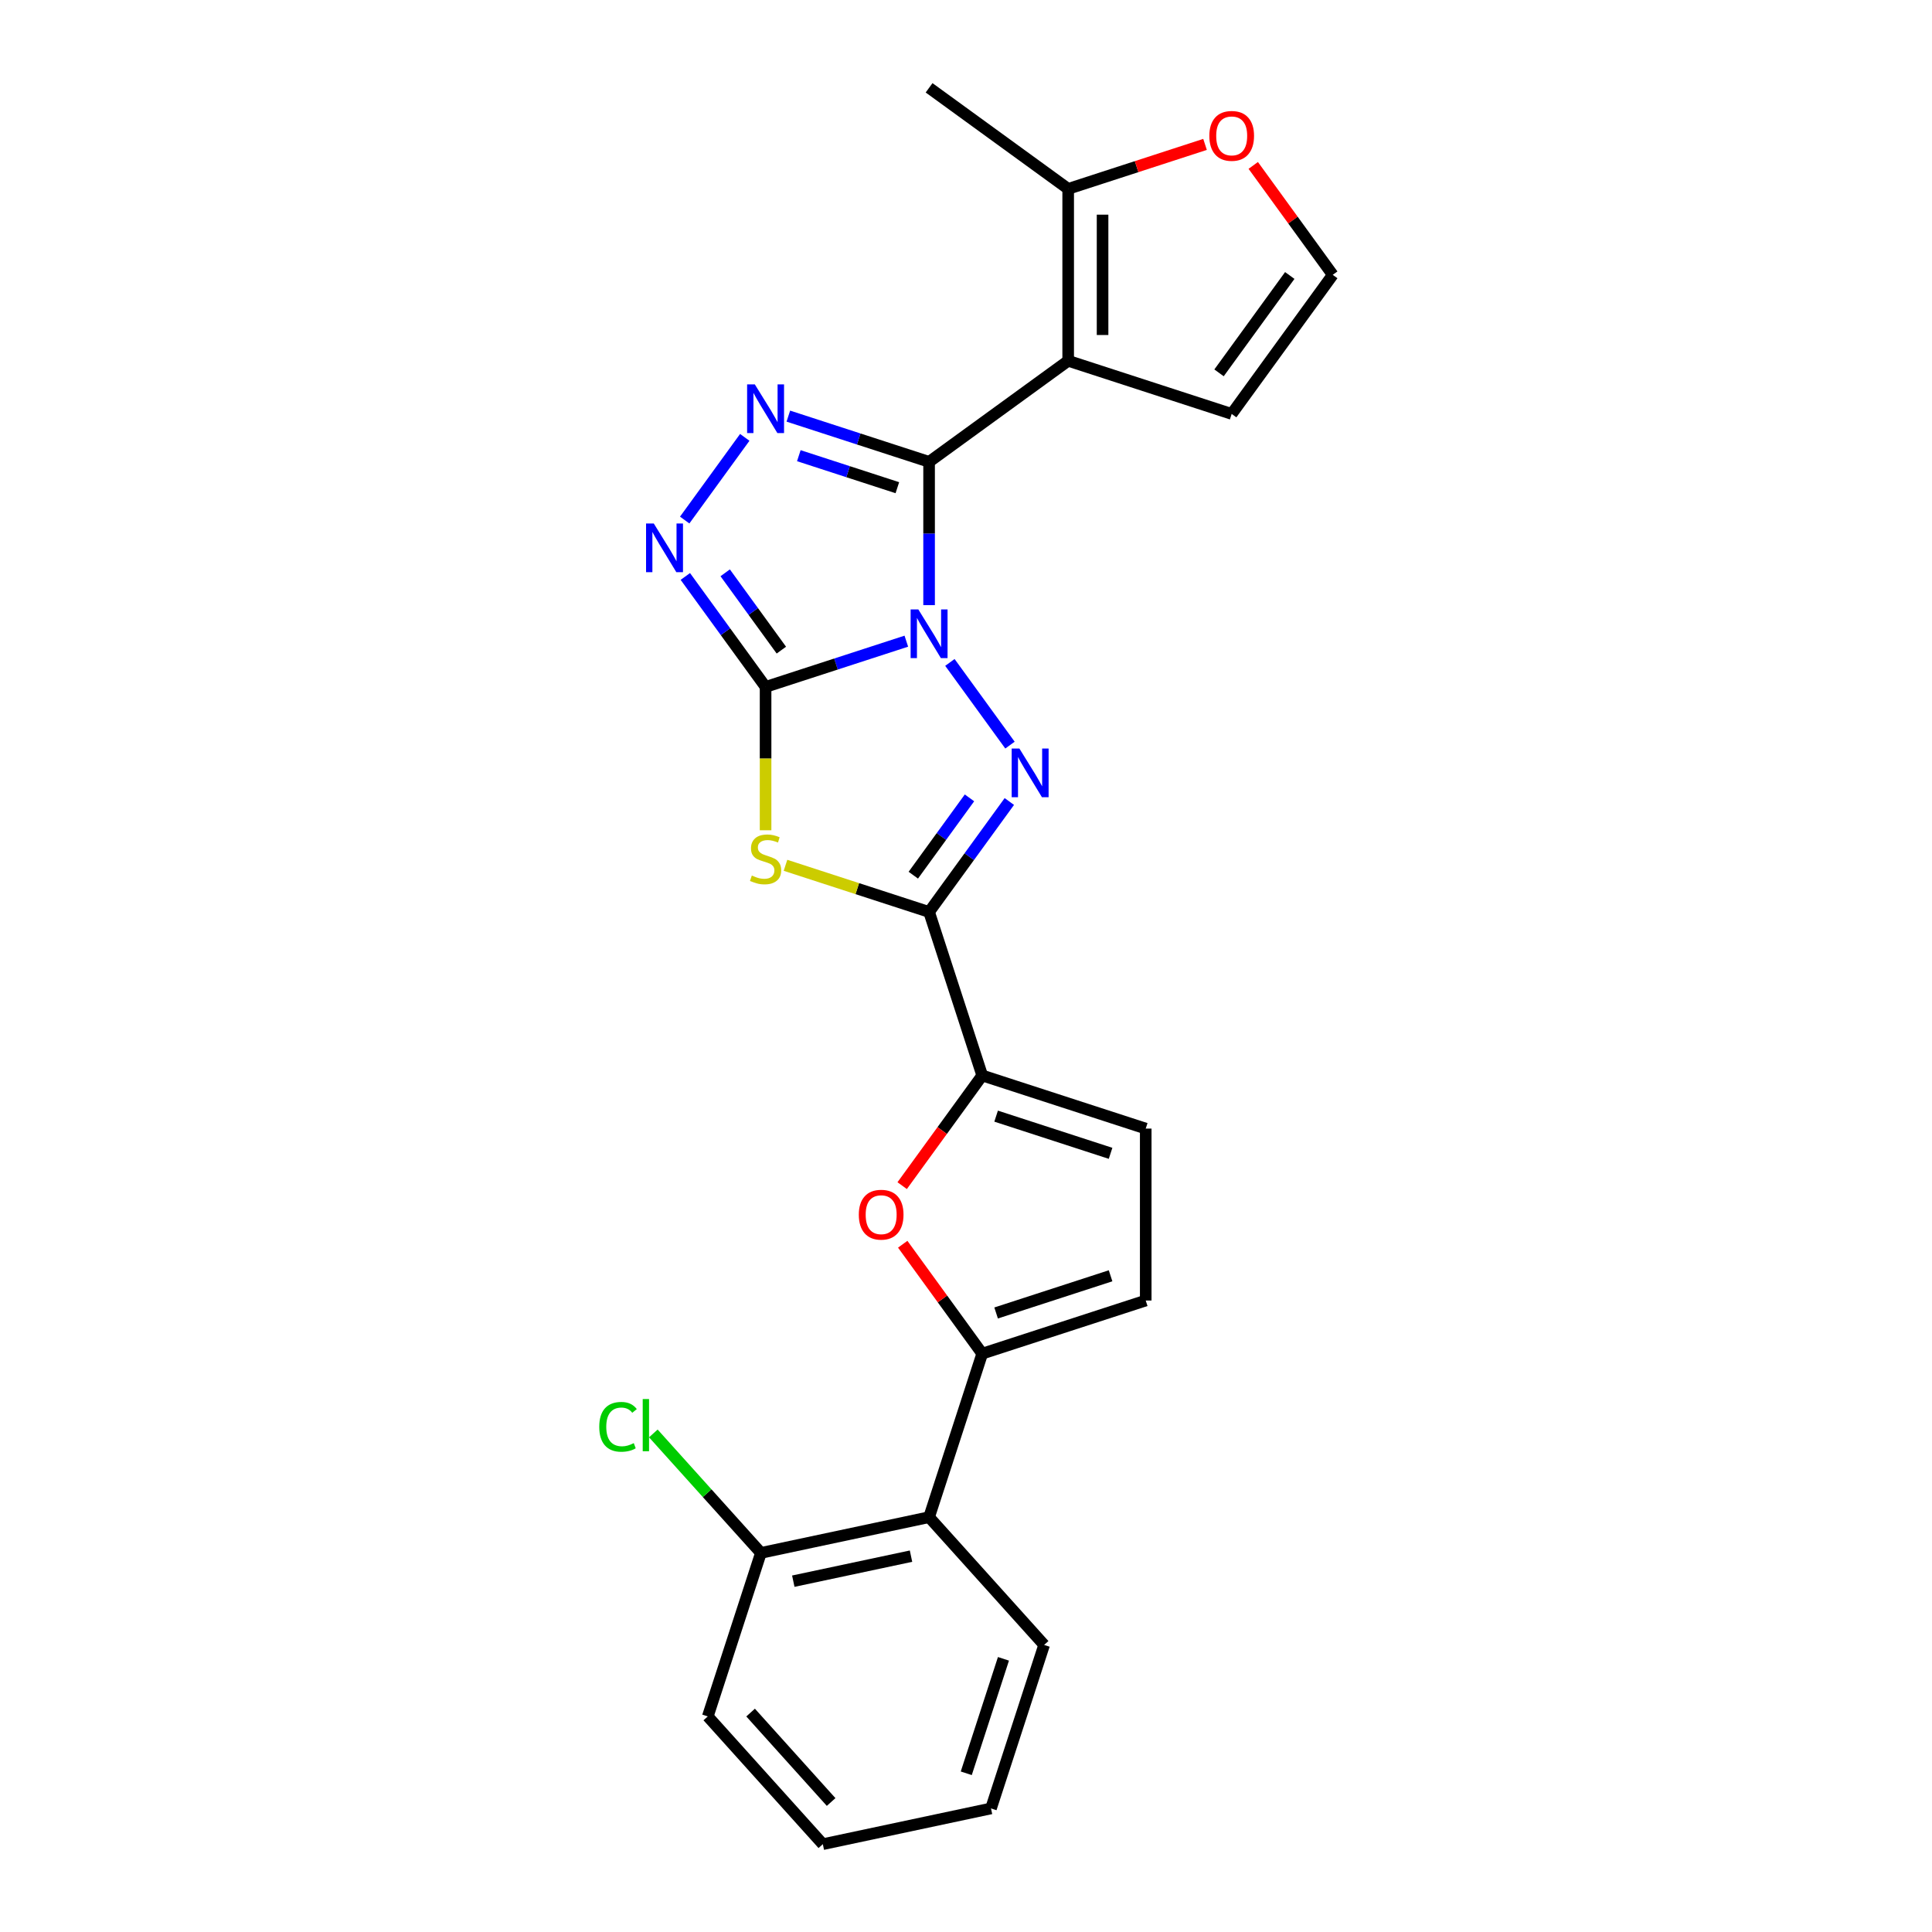 <?xml version='1.0' encoding='iso-8859-1'?>
<svg version='1.1' baseProfile='full'
              xmlns='http://www.w3.org/2000/svg'
                      xmlns:rdkit='http://www.rdkit.org/xml'
                      xmlns:xlink='http://www.w3.org/1999/xlink'
                  xml:space='preserve'
width='1000px' height='1000px' viewBox='0 0 1000 1000'>
<!-- END OF HEADER -->
<rect style='opacity:1.0;fill:#FFFFFF;stroke:none' width='1000' height='1000' x='0' y='0'> </rect>
<path class='bond-0' d='M 469.113,331.871 L 432.688,343.706' style='fill:none;fill-rule:evenodd;stroke:#0000FF;stroke-width:6px;stroke-linecap:butt;stroke-linejoin:miter;stroke-opacity:1' />
<path class='bond-0' d='M 432.688,343.706 L 396.262,355.542' style='fill:none;fill-rule:evenodd;stroke:#000000;stroke-width:6px;stroke-linecap:butt;stroke-linejoin:miter;stroke-opacity:1' />
<path class='bond-1' d='M 480.895,313.217 L 480.895,276.136' style='fill:none;fill-rule:evenodd;stroke:#0000FF;stroke-width:6px;stroke-linecap:butt;stroke-linejoin:miter;stroke-opacity:1' />
<path class='bond-1' d='M 480.895,276.136 L 480.895,239.055' style='fill:none;fill-rule:evenodd;stroke:#000000;stroke-width:6px;stroke-linecap:butt;stroke-linejoin:miter;stroke-opacity:1' />
<path class='bond-2' d='M 491.666,342.868 L 522.763,385.668' style='fill:none;fill-rule:evenodd;stroke:#0000FF;stroke-width:6px;stroke-linecap:butt;stroke-linejoin:miter;stroke-opacity:1' />
<path class='bond-4' d='M 396.262,355.542 L 396.262,392.641' style='fill:none;fill-rule:evenodd;stroke:#000000;stroke-width:6px;stroke-linecap:butt;stroke-linejoin:miter;stroke-opacity:1' />
<path class='bond-4' d='M 396.262,392.641 L 396.262,429.74' style='fill:none;fill-rule:evenodd;stroke:#CCCC00;stroke-width:6px;stroke-linecap:butt;stroke-linejoin:miter;stroke-opacity:1' />
<path class='bond-7' d='M 396.262,355.542 L 375.495,326.958' style='fill:none;fill-rule:evenodd;stroke:#000000;stroke-width:6px;stroke-linecap:butt;stroke-linejoin:miter;stroke-opacity:1' />
<path class='bond-7' d='M 375.495,326.958 L 354.728,298.374' style='fill:none;fill-rule:evenodd;stroke:#0000FF;stroke-width:6px;stroke-linecap:butt;stroke-linejoin:miter;stroke-opacity:1' />
<path class='bond-7' d='M 404.431,336.505 L 389.894,316.497' style='fill:none;fill-rule:evenodd;stroke:#000000;stroke-width:6px;stroke-linecap:butt;stroke-linejoin:miter;stroke-opacity:1' />
<path class='bond-7' d='M 389.894,316.497 L 375.357,296.488' style='fill:none;fill-rule:evenodd;stroke:#0000FF;stroke-width:6px;stroke-linecap:butt;stroke-linejoin:miter;stroke-opacity:1' />
<path class='bond-5' d='M 480.895,239.055 L 552.888,186.749' style='fill:none;fill-rule:evenodd;stroke:#000000;stroke-width:6px;stroke-linecap:butt;stroke-linejoin:miter;stroke-opacity:1' />
<path class='bond-6' d='M 480.895,239.055 L 444.47,227.219' style='fill:none;fill-rule:evenodd;stroke:#000000;stroke-width:6px;stroke-linecap:butt;stroke-linejoin:miter;stroke-opacity:1' />
<path class='bond-6' d='M 444.47,227.219 L 408.044,215.384' style='fill:none;fill-rule:evenodd;stroke:#0000FF;stroke-width:6px;stroke-linecap:butt;stroke-linejoin:miter;stroke-opacity:1' />
<path class='bond-6' d='M 464.468,252.431 L 438.97,244.146' style='fill:none;fill-rule:evenodd;stroke:#000000;stroke-width:6px;stroke-linecap:butt;stroke-linejoin:miter;stroke-opacity:1' />
<path class='bond-6' d='M 438.97,244.146 L 413.472,235.861' style='fill:none;fill-rule:evenodd;stroke:#0000FF;stroke-width:6px;stroke-linecap:butt;stroke-linejoin:miter;stroke-opacity:1' />
<path class='bond-3' d='M 522.43,414.861 L 501.662,443.445' style='fill:none;fill-rule:evenodd;stroke:#0000FF;stroke-width:6px;stroke-linecap:butt;stroke-linejoin:miter;stroke-opacity:1' />
<path class='bond-3' d='M 501.662,443.445 L 480.895,472.029' style='fill:none;fill-rule:evenodd;stroke:#000000;stroke-width:6px;stroke-linecap:butt;stroke-linejoin:miter;stroke-opacity:1' />
<path class='bond-3' d='M 501.801,412.975 L 487.264,432.984' style='fill:none;fill-rule:evenodd;stroke:#0000FF;stroke-width:6px;stroke-linecap:butt;stroke-linejoin:miter;stroke-opacity:1' />
<path class='bond-3' d='M 487.264,432.984 L 472.727,452.992' style='fill:none;fill-rule:evenodd;stroke:#000000;stroke-width:6px;stroke-linecap:butt;stroke-linejoin:miter;stroke-opacity:1' />
<path class='bond-8' d='M 480.895,472.029 L 508.394,556.661' style='fill:none;fill-rule:evenodd;stroke:#000000;stroke-width:6px;stroke-linecap:butt;stroke-linejoin:miter;stroke-opacity:1' />
<path class='bond-26' d='M 480.895,472.029 L 443.731,459.953' style='fill:none;fill-rule:evenodd;stroke:#000000;stroke-width:6px;stroke-linecap:butt;stroke-linejoin:miter;stroke-opacity:1' />
<path class='bond-26' d='M 443.731,459.953 L 406.567,447.878' style='fill:none;fill-rule:evenodd;stroke:#CCCC00;stroke-width:6px;stroke-linecap:butt;stroke-linejoin:miter;stroke-opacity:1' />
<path class='bond-11' d='M 552.888,186.749 L 552.888,97.76' style='fill:none;fill-rule:evenodd;stroke:#000000;stroke-width:6px;stroke-linecap:butt;stroke-linejoin:miter;stroke-opacity:1' />
<path class='bond-11' d='M 570.686,173.4 L 570.686,111.109' style='fill:none;fill-rule:evenodd;stroke:#000000;stroke-width:6px;stroke-linecap:butt;stroke-linejoin:miter;stroke-opacity:1' />
<path class='bond-15' d='M 552.888,186.749 L 637.521,214.247' style='fill:none;fill-rule:evenodd;stroke:#000000;stroke-width:6px;stroke-linecap:butt;stroke-linejoin:miter;stroke-opacity:1' />
<path class='bond-25' d='M 385.491,226.381 L 354.395,269.181' style='fill:none;fill-rule:evenodd;stroke:#0000FF;stroke-width:6px;stroke-linecap:butt;stroke-linejoin:miter;stroke-opacity:1' />
<path class='bond-10' d='M 508.394,556.661 L 487.678,585.174' style='fill:none;fill-rule:evenodd;stroke:#000000;stroke-width:6px;stroke-linecap:butt;stroke-linejoin:miter;stroke-opacity:1' />
<path class='bond-10' d='M 487.678,585.174 L 466.963,613.686' style='fill:none;fill-rule:evenodd;stroke:#FF0000;stroke-width:6px;stroke-linecap:butt;stroke-linejoin:miter;stroke-opacity:1' />
<path class='bond-14' d='M 508.394,556.661 L 593.027,584.16' style='fill:none;fill-rule:evenodd;stroke:#000000;stroke-width:6px;stroke-linecap:butt;stroke-linejoin:miter;stroke-opacity:1' />
<path class='bond-14' d='M 515.589,577.713 L 574.832,596.962' style='fill:none;fill-rule:evenodd;stroke:#000000;stroke-width:6px;stroke-linecap:butt;stroke-linejoin:miter;stroke-opacity:1' />
<path class='bond-9' d='M 508.394,700.647 L 487.821,672.33' style='fill:none;fill-rule:evenodd;stroke:#000000;stroke-width:6px;stroke-linecap:butt;stroke-linejoin:miter;stroke-opacity:1' />
<path class='bond-9' d='M 487.821,672.33 L 467.247,644.014' style='fill:none;fill-rule:evenodd;stroke:#FF0000;stroke-width:6px;stroke-linecap:butt;stroke-linejoin:miter;stroke-opacity:1' />
<path class='bond-12' d='M 508.394,700.647 L 480.895,785.28' style='fill:none;fill-rule:evenodd;stroke:#000000;stroke-width:6px;stroke-linecap:butt;stroke-linejoin:miter;stroke-opacity:1' />
<path class='bond-28' d='M 508.394,700.647 L 593.027,673.148' style='fill:none;fill-rule:evenodd;stroke:#000000;stroke-width:6px;stroke-linecap:butt;stroke-linejoin:miter;stroke-opacity:1' />
<path class='bond-28' d='M 515.589,679.596 L 574.832,660.347' style='fill:none;fill-rule:evenodd;stroke:#000000;stroke-width:6px;stroke-linecap:butt;stroke-linejoin:miter;stroke-opacity:1' />
<path class='bond-16' d='M 552.888,97.76 L 588.308,86.252' style='fill:none;fill-rule:evenodd;stroke:#000000;stroke-width:6px;stroke-linecap:butt;stroke-linejoin:miter;stroke-opacity:1' />
<path class='bond-16' d='M 588.308,86.252 L 623.728,74.743' style='fill:none;fill-rule:evenodd;stroke:#FF0000;stroke-width:6px;stroke-linecap:butt;stroke-linejoin:miter;stroke-opacity:1' />
<path class='bond-21' d='M 552.888,97.76 L 480.895,45.455' style='fill:none;fill-rule:evenodd;stroke:#000000;stroke-width:6px;stroke-linecap:butt;stroke-linejoin:miter;stroke-opacity:1' />
<path class='bond-18' d='M 480.895,785.28 L 393.852,803.782' style='fill:none;fill-rule:evenodd;stroke:#000000;stroke-width:6px;stroke-linecap:butt;stroke-linejoin:miter;stroke-opacity:1' />
<path class='bond-18' d='M 471.539,805.464 L 410.608,818.415' style='fill:none;fill-rule:evenodd;stroke:#000000;stroke-width:6px;stroke-linecap:butt;stroke-linejoin:miter;stroke-opacity:1' />
<path class='bond-20' d='M 480.895,785.28 L 540.44,851.411' style='fill:none;fill-rule:evenodd;stroke:#000000;stroke-width:6px;stroke-linecap:butt;stroke-linejoin:miter;stroke-opacity:1' />
<path class='bond-13' d='M 593.027,673.148 L 593.027,584.16' style='fill:none;fill-rule:evenodd;stroke:#000000;stroke-width:6px;stroke-linecap:butt;stroke-linejoin:miter;stroke-opacity:1' />
<path class='bond-17' d='M 637.521,214.247 L 689.827,142.255' style='fill:none;fill-rule:evenodd;stroke:#000000;stroke-width:6px;stroke-linecap:butt;stroke-linejoin:miter;stroke-opacity:1' />
<path class='bond-17' d='M 630.968,192.987 L 667.582,142.592' style='fill:none;fill-rule:evenodd;stroke:#000000;stroke-width:6px;stroke-linecap:butt;stroke-linejoin:miter;stroke-opacity:1' />
<path class='bond-27' d='M 648.68,85.621 L 669.253,113.938' style='fill:none;fill-rule:evenodd;stroke:#FF0000;stroke-width:6px;stroke-linecap:butt;stroke-linejoin:miter;stroke-opacity:1' />
<path class='bond-27' d='M 669.253,113.938 L 689.827,142.255' style='fill:none;fill-rule:evenodd;stroke:#000000;stroke-width:6px;stroke-linecap:butt;stroke-linejoin:miter;stroke-opacity:1' />
<path class='bond-19' d='M 393.852,803.782 L 366.01,772.861' style='fill:none;fill-rule:evenodd;stroke:#000000;stroke-width:6px;stroke-linecap:butt;stroke-linejoin:miter;stroke-opacity:1' />
<path class='bond-19' d='M 366.01,772.861 L 338.169,741.94' style='fill:none;fill-rule:evenodd;stroke:#00CC00;stroke-width:6px;stroke-linecap:butt;stroke-linejoin:miter;stroke-opacity:1' />
<path class='bond-22' d='M 393.852,803.782 L 366.353,888.414' style='fill:none;fill-rule:evenodd;stroke:#000000;stroke-width:6px;stroke-linecap:butt;stroke-linejoin:miter;stroke-opacity:1' />
<path class='bond-23' d='M 540.44,851.411 L 512.941,936.044' style='fill:none;fill-rule:evenodd;stroke:#000000;stroke-width:6px;stroke-linecap:butt;stroke-linejoin:miter;stroke-opacity:1' />
<path class='bond-23' d='M 519.388,858.606 L 500.139,917.849' style='fill:none;fill-rule:evenodd;stroke:#000000;stroke-width:6px;stroke-linecap:butt;stroke-linejoin:miter;stroke-opacity:1' />
<path class='bond-29' d='M 366.353,888.414 L 425.897,954.545' style='fill:none;fill-rule:evenodd;stroke:#000000;stroke-width:6px;stroke-linecap:butt;stroke-linejoin:miter;stroke-opacity:1' />
<path class='bond-29' d='M 388.511,886.425 L 430.192,932.717' style='fill:none;fill-rule:evenodd;stroke:#000000;stroke-width:6px;stroke-linecap:butt;stroke-linejoin:miter;stroke-opacity:1' />
<path class='bond-24' d='M 512.941,936.044 L 425.897,954.545' style='fill:none;fill-rule:evenodd;stroke:#000000;stroke-width:6px;stroke-linecap:butt;stroke-linejoin:miter;stroke-opacity:1' />
<path  class='atom-0' d='M 475.324 315.442
L 483.583 328.79
Q 484.401 330.107, 485.718 332.492
Q 487.035 334.877, 487.106 335.019
L 487.106 315.442
L 490.452 315.442
L 490.452 340.643
L 487 340.643
L 478.136 326.049
Q 477.104 324.341, 476.001 322.383
Q 474.933 320.425, 474.613 319.82
L 474.613 340.643
L 471.338 340.643
L 471.338 315.442
L 475.324 315.442
' fill='#0000FF'/>
<path  class='atom-3' d='M 527.63 387.435
L 535.888 400.783
Q 536.707 402.1, 538.024 404.485
Q 539.341 406.87, 539.412 407.012
L 539.412 387.435
L 542.758 387.435
L 542.758 412.636
L 539.306 412.636
L 530.442 398.042
Q 529.41 396.334, 528.307 394.376
Q 527.239 392.418, 526.918 391.813
L 526.918 412.636
L 523.644 412.636
L 523.644 387.435
L 527.63 387.435
' fill='#0000FF'/>
<path  class='atom-5' d='M 389.143 453.179
Q 389.428 453.286, 390.603 453.784
Q 391.777 454.283, 393.059 454.603
Q 394.376 454.888, 395.657 454.888
Q 398.042 454.888, 399.43 453.749
Q 400.819 452.574, 400.819 450.545
Q 400.819 449.157, 400.107 448.303
Q 399.43 447.449, 398.362 446.986
Q 397.295 446.523, 395.515 445.989
Q 393.272 445.313, 391.92 444.672
Q 390.603 444.031, 389.642 442.679
Q 388.716 441.326, 388.716 439.048
Q 388.716 435.88, 390.852 433.922
Q 393.023 431.965, 397.295 431.965
Q 400.213 431.965, 403.524 433.353
L 402.705 436.094
Q 399.679 434.848, 397.401 434.848
Q 394.945 434.848, 393.593 435.88
Q 392.24 436.877, 392.276 438.621
Q 392.276 439.974, 392.952 440.792
Q 393.664 441.611, 394.661 442.074
Q 395.693 442.536, 397.401 443.07
Q 399.679 443.782, 401.032 444.494
Q 402.385 445.206, 403.346 446.665
Q 404.342 448.089, 404.342 450.545
Q 404.342 454.034, 401.993 455.92
Q 399.679 457.771, 395.8 457.771
Q 393.557 457.771, 391.849 457.273
Q 390.176 456.81, 388.182 455.991
L 389.143 453.179
' fill='#CCCC00'/>
<path  class='atom-7' d='M 390.692 198.955
L 398.95 212.303
Q 399.768 213.62, 401.086 216.005
Q 402.403 218.39, 402.474 218.532
L 402.474 198.955
L 405.82 198.955
L 405.82 224.156
L 402.367 224.156
L 393.504 209.562
Q 392.471 207.854, 391.368 205.896
Q 390.3 203.938, 389.98 203.333
L 389.98 224.156
L 386.705 224.156
L 386.705 198.955
L 390.692 198.955
' fill='#0000FF'/>
<path  class='atom-8' d='M 338.386 270.948
L 346.644 284.296
Q 347.463 285.613, 348.78 287.998
Q 350.097 290.383, 350.168 290.525
L 350.168 270.948
L 353.514 270.948
L 353.514 296.149
L 350.061 296.149
L 341.198 281.555
Q 340.166 279.847, 339.062 277.889
Q 337.994 275.931, 337.674 275.326
L 337.674 296.149
L 334.399 296.149
L 334.399 270.948
L 338.386 270.948
' fill='#0000FF'/>
<path  class='atom-11' d='M 444.52 628.725
Q 444.52 622.674, 447.51 619.293
Q 450.5 615.911, 456.088 615.911
Q 461.676 615.911, 464.666 619.293
Q 467.656 622.674, 467.656 628.725
Q 467.656 634.848, 464.631 638.336
Q 461.605 641.789, 456.088 641.789
Q 450.535 641.789, 447.51 638.336
Q 444.52 634.883, 444.52 628.725
M 456.088 638.941
Q 459.932 638.941, 461.997 636.378
Q 464.097 633.78, 464.097 628.725
Q 464.097 623.778, 461.997 621.286
Q 459.932 618.759, 456.088 618.759
Q 452.244 618.759, 450.144 621.25
Q 448.079 623.742, 448.079 628.725
Q 448.079 633.816, 450.144 636.378
Q 452.244 638.941, 456.088 638.941
' fill='#FF0000'/>
<path  class='atom-17' d='M 625.952 70.333
Q 625.952 64.282, 628.942 60.9
Q 631.932 57.519, 637.521 57.519
Q 643.109 57.519, 646.099 60.9
Q 649.089 64.282, 649.089 70.333
Q 649.089 76.455, 646.064 79.944
Q 643.038 83.396, 637.521 83.396
Q 631.968 83.396, 628.942 79.944
Q 625.952 76.491, 625.952 70.333
M 637.521 80.549
Q 641.365 80.549, 643.43 77.986
Q 645.53 75.387, 645.53 70.333
Q 645.53 65.385, 643.43 62.893
Q 641.365 60.366, 637.521 60.366
Q 633.677 60.366, 631.576 62.858
Q 629.512 65.35, 629.512 70.333
Q 629.512 75.423, 631.576 77.986
Q 633.677 80.549, 637.521 80.549
' fill='#FF0000'/>
<path  class='atom-20' d='M 310.173 738.523
Q 310.173 732.258, 313.092 728.983
Q 316.046 725.673, 321.635 725.673
Q 326.832 725.673, 329.608 729.339
L 327.259 731.261
Q 325.23 728.592, 321.635 728.592
Q 317.826 728.592, 315.797 731.154
Q 313.804 733.682, 313.804 738.523
Q 313.804 743.506, 315.869 746.069
Q 317.969 748.632, 322.026 748.632
Q 324.803 748.632, 328.042 746.959
L 329.039 749.628
Q 327.722 750.483, 325.728 750.981
Q 323.735 751.479, 321.528 751.479
Q 316.046 751.479, 313.092 748.133
Q 310.173 744.787, 310.173 738.523
' fill='#00CC00'/>
<path  class='atom-20' d='M 332.669 724.142
L 335.944 724.142
L 335.944 751.159
L 332.669 751.159
L 332.669 724.142
' fill='#00CC00'/>
</svg>
